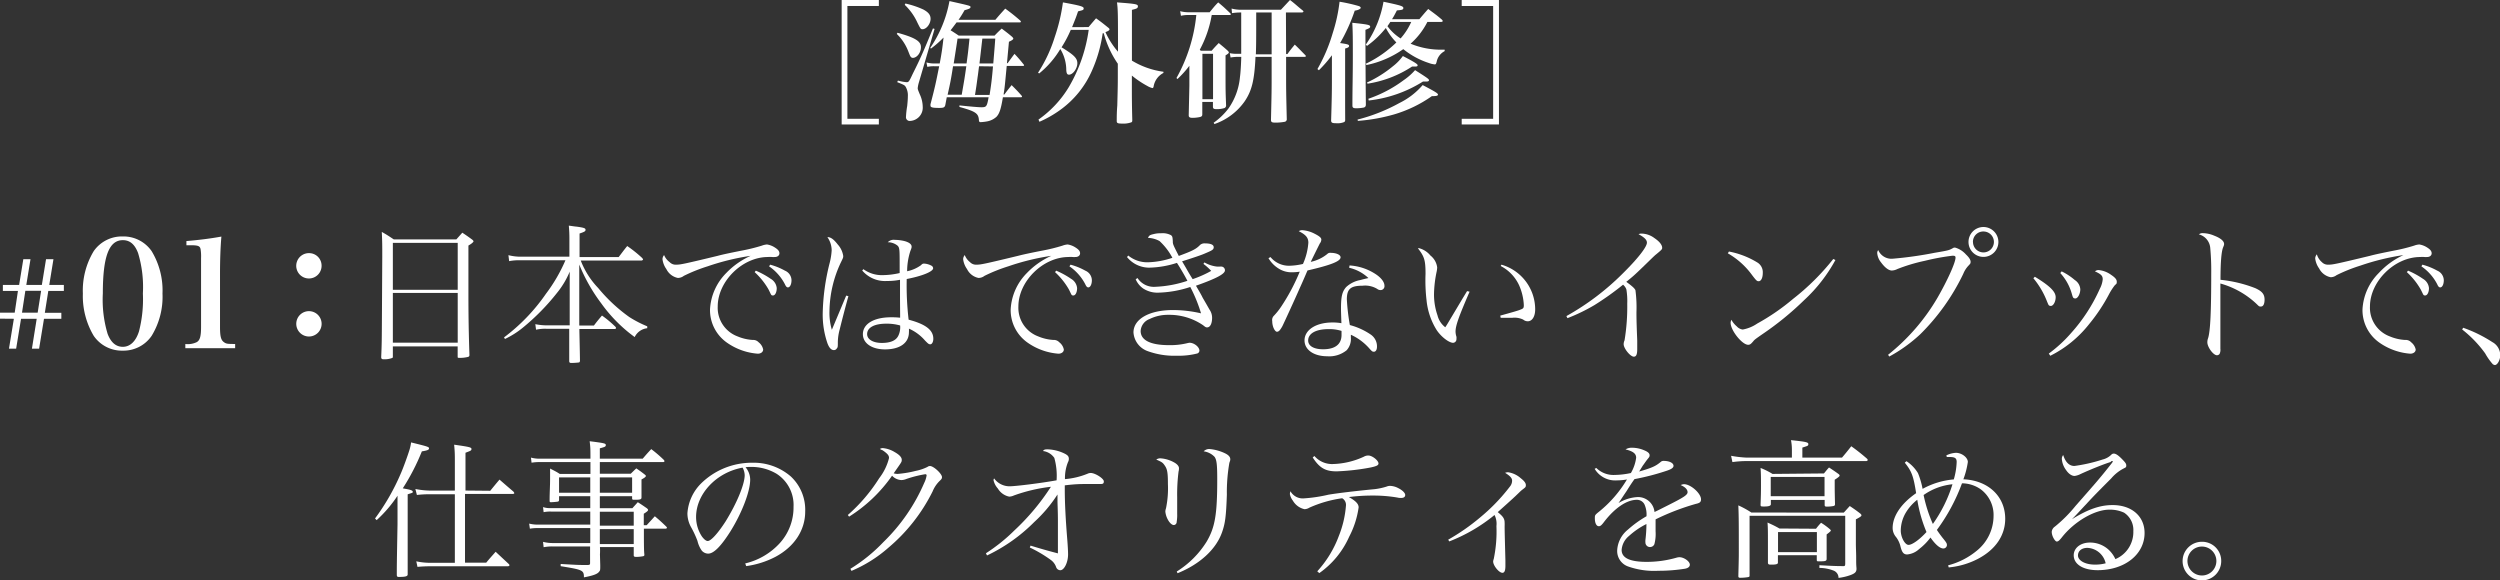 <svg xmlns="http://www.w3.org/2000/svg" viewBox="0 0 418.16 97.06">
  <rect x="0" y="0" width="418.16" height="97.06" fill="#333333" stroke="none"/>
  <g id="レイヤー_2" data-name="レイヤー 2">
    <g id="レイヤー_2-2" data-name="レイヤー 2">
      <g>
        <g>
          <path d="M0,53.3v-1H2.46L3,48.66H.48v-1H3.2l.7-4.3H5.1l-.7,4.3H7l.7-4.3H8.94l-.7,4.3h2.44v1H8.08L7.5,52.32h2.76v1H7.36l-.82,5H5.34l.8-5H3.52l-.82,5H1.5l.82-5Zm6.3-1,.58-3.66H4.24l-.56,3.66Z" style="fill: #fff"/>
          <path d="M15.68,42a5.74,5.74,0,0,1,4.85-2.45A5.73,5.73,0,0,1,25.36,42a12.69,12.69,0,0,1,1.82,7.1,12.53,12.53,0,0,1-1.82,7.08,5.7,5.7,0,0,1-4.83,2.47,5.71,5.71,0,0,1-4.85-2.47,13,13,0,0,1-1.82-7.08A12.74,12.74,0,0,1,15.68,42ZM18,55.84c.55,1.45,1.4,2.17,2.55,2.17s2.15-.84,2.7-2.59a21.61,21.61,0,0,0,.65-6.33,19.66,19.66,0,0,0-.8-6.75c-.55-1.47-1.37-2.17-2.55-2.17-2.32,0-3.35,2.72-3.35,8.92A19.89,19.89,0,0,0,18,55.84Z" style="fill: #fff"/>
          <path d="M31,57.54a3.45,3.45,0,0,0,1.88-.3c.57-.3.75-1,.75-2.55V43.19a7.33,7.33,0,0,0-.08-1.5c-.1-.55-.42-.67-1.7-.67h-.67v-.7c2.37-.2,4.2-.45,5.85-.75q-.23,2.66-.23,6.3v8.82c0,1.53.15,2.15.6,2.5s.65.33,1.93.35v.7H31Z" style="fill: #fff"/>
          <path d="M53.79,44.44a2.12,2.12,0,1,1-2.1-2.1A2.09,2.09,0,0,1,53.79,44.44Zm0,9.58a2.12,2.12,0,1,1-4.23,0,2.12,2.12,0,0,1,4.23,0Z" style="fill: #fff"/>
          <path d="M63.94,42.92c0-1.85,0-2.48-.08-4.13.88.5,1.15.68,2,1.25H76.33c.45-.5.58-.65,1-1.12.7.47.92.62,1.6,1.12.2.15.27.25.27.33s-.22.35-.85.7l0,7.92c0,1.93,0,5.38.17,10.35v.07a.29.29,0,0,1-.2.28,5.65,5.65,0,0,1-1.35.17c-.35,0-.42,0-.42-.17V57.94H65.71v1.7a.26.26,0,0,1-.07.22,3.59,3.59,0,0,1-1.5.23c-.28,0-.35-.08-.38-.33.1-2.24.1-2.59.13-7.92Zm12.62-2.3H65.71v7.85H76.56ZM65.71,49v8.32H76.56V49Z" style="fill: #fff"/>
          <path d="M103.48,43c.63-.82.8-1.07,1.43-1.85a21.27,21.27,0,0,1,2.5,2c.1.13.15.2.15.25s-.13.18-.28.18H97.14a13.74,13.74,0,0,0,2.92,4.6,27.11,27.11,0,0,0,5.2,4.85,18.87,18.87,0,0,0,3,1.55v.32a2.64,2.64,0,0,0-2.1,1.48,24.83,24.83,0,0,1-5.6-5.65,28.58,28.58,0,0,1-3.67-6.48l0,5.63v4.57h2.45c.58-.77.78-1,1.35-1.67a18.29,18.29,0,0,1,2.27,1.9.4.4,0,0,1,.08.2c0,.07-.1.15-.23.15H96.91v.35c.08,3.54.08,3.74.1,5-.05.18-.07.23-.2.25a11,11,0,0,1-1.25.08c-.25,0-.35-.08-.35-.33l0-1.37c0-1,0-1.72,0-2,0-1,0-1.63,0-1.7V55H91.54a6.77,6.77,0,0,0-1.88.15l-.12-.93a9.61,9.61,0,0,0,2,.2h3.75V49.89l0-4.45A14.24,14.24,0,0,1,93.16,49a37.3,37.3,0,0,1-5.7,5.8,14.64,14.64,0,0,1-3,1.9l-.15-.27a31.28,31.28,0,0,0,7-7.28,26.89,26.89,0,0,0,3.27-5.62H86.79a8.59,8.59,0,0,0-1.63.15l-.12-1a8.63,8.63,0,0,0,1.7.25h8.5v-2.9a21.8,21.8,0,0,0-.1-2.29c.57.07,1,.15,1.32.17,1.23.17,1.48.27,1.48.52s-.13.33-1,.63V43Z" style="fill: #fff"/>
          <path d="M112,43.84a1.39,1.39,0,0,0,1.12.43c.7,0,1.33-.13,6.93-1.48,1-.27,2.4-.55,4-.87a29.72,29.72,0,0,0,3.37-.83,3.13,3.13,0,0,1,.87-.2,3.36,3.36,0,0,1,1.35.53c.5.32.73.6.73.95s-.3.62-.78.62a4,4,0,0,1-.45,0,3.64,3.64,0,0,0-.7,0c-4.27,0-8.39,4.07-8.39,8.27a5.1,5.1,0,0,0,3.3,5,7.71,7.71,0,0,0,2.55.6,1.24,1.24,0,0,1,1,.4,2,2,0,0,1,.75,1.2c0,.4-.37.7-.9.7a10.32,10.32,0,0,1-5.09-1.8,6.64,6.64,0,0,1-2.9-5.6,9.3,9.3,0,0,1,2.72-6.1,13,13,0,0,1,4.08-2.87,39.66,39.66,0,0,0-7.18,1.75,27.57,27.57,0,0,0-4,1.6,1.64,1.64,0,0,1-1,.35,2.75,2.75,0,0,1-1.92-1.48,3.56,3.56,0,0,1-.65-1.67,1.12,1.12,0,0,1,.27-.68A2.74,2.74,0,0,0,112,43.84Zm14.42,1.43a14.17,14.17,0,0,1,2.5,1.37,2,2,0,0,1,1,1.55c0,.7-.27,1.23-.62,1.23s-.28-.08-.75-1a12,12,0,0,0-2.32-2.9Zm2.4-1a10.54,10.54,0,0,1,2.47,1,1.77,1.77,0,0,1,1.1,1.6c0,.68-.25,1.2-.6,1.2-.17,0-.32-.12-.5-.52a8.15,8.15,0,0,0-2.65-3Z" style="fill: #fff"/>
          <path d="M141.91,49.54c-.45,1.58-1.15,4.3-1.45,5.53a8.48,8.48,0,0,0-.32,2.12c0,.8,0,.9-.18,1.1a.54.54,0,0,1-.47.27c-.43,0-.78-.34-1.08-1.12a14.76,14.76,0,0,1-.8-5,37,37,0,0,1,1.13-8.33,11.09,11.09,0,0,0,.37-2.25,3.92,3.92,0,0,0-.72-2.2c.57,0,1.05.35,1.75,1.25a3.62,3.62,0,0,1,.9,1.9c0,.28,0,.28-.4,1.1a19.56,19.56,0,0,0-1.9,8.15,9.88,9.88,0,0,0,.4,3.1l1.05-2.5,1.35-3.22Zm2.5-4.52a5.24,5.24,0,0,0,3.23,1,13,13,0,0,0,2.84-.35v-1.1c0-2.8,0-3.12-.34-3.47a2.55,2.55,0,0,0-1.65-.58,1.4,1.4,0,0,1,1.2-.4,7.12,7.12,0,0,1,1.7.23c.72.22,1.09.52,1.09.9,0,.17,0,.2-.22.77a11.09,11.09,0,0,0-.53,3.35,6,6,0,0,0,2.3-1c.25-.25.33-.28.55-.28a2.92,2.92,0,0,1,1.18.33.52.52,0,0,1,.32.45c0,.55-1.82,1.3-4.42,1.8a49.48,49.48,0,0,0,.32,6.8c2.9.77,4.13,1.75,4.13,3.2,0,.52-.23.92-.5.92s-.38-.12-.88-.62a7.54,7.54,0,0,0-2.7-2,4.3,4.3,0,0,1,0,.6c0,1.79-1.5,2.87-4,2.87-2.17,0-3.7-1-3.7-2.55,0-1.72,1.85-2.82,4.7-2.82.48,0,.83,0,1.53.07v-.42L150.54,50l0-3.2a11,11,0,0,1-2.2.2,5,5,0,0,1-4.12-1.75Zm3.83,9.12c-2,0-3.2.65-3.2,1.75,0,.88,1,1.47,2.45,1.47s2.35-.39,2.75-1.17a3.23,3.23,0,0,0,.32-1.75A8.06,8.06,0,0,0,148.24,54.14Z" style="fill: #fff"/>
          <path d="M162.24,43.84a1.39,1.39,0,0,0,1.12.43c.7,0,1.33-.13,6.93-1.48,1.05-.27,2.4-.55,4.05-.87a29.72,29.72,0,0,0,3.37-.83,3.13,3.13,0,0,1,.87-.2,3.36,3.36,0,0,1,1.35.53c.5.32.73.6.73.95s-.3.62-.78.62a4,4,0,0,1-.45,0,3.64,3.64,0,0,0-.7,0c-4.27,0-8.39,4.07-8.39,8.27a5.1,5.1,0,0,0,3.3,5,7.71,7.71,0,0,0,2.55.6,1.24,1.24,0,0,1,1,.4,2,2,0,0,1,.75,1.2c0,.4-.37.7-.9.7a10.32,10.32,0,0,1-5.09-1.8,6.64,6.64,0,0,1-2.9-5.6,9.3,9.3,0,0,1,2.72-6.1,13,13,0,0,1,4.08-2.87,39.66,39.66,0,0,0-7.18,1.75,27.57,27.57,0,0,0-4,1.6,1.64,1.64,0,0,1-1,.35,2.75,2.75,0,0,1-1.92-1.48,3.56,3.56,0,0,1-.65-1.67,1.12,1.12,0,0,1,.27-.68A2.74,2.74,0,0,0,162.24,43.84Zm14.42,1.43a14.17,14.17,0,0,1,2.5,1.37,2,2,0,0,1,1,1.55c0,.7-.27,1.23-.62,1.23s-.28-.08-.75-1a12,12,0,0,0-2.32-2.9Zm2.4-1a10.54,10.54,0,0,1,2.47,1,1.77,1.77,0,0,1,1.1,1.6c0,.68-.25,1.2-.6,1.2-.17,0-.32-.12-.5-.52a8.15,8.15,0,0,0-2.65-3Z" style="fill: #fff"/>
          <path d="M188.71,42.74A5,5,0,0,0,192,43.87a13.8,13.8,0,0,0,4.1-.75,10.49,10.49,0,0,0-2.15-2.8,4.28,4.28,0,0,0-1.93-.53c.18-.42.33-.5,1-.65a4.28,4.28,0,0,1,1.15-.12,3,3,0,0,1,1.7.32c.23.2.25.28.3,1,0,.5,0,.5,1,2.47,2.3-.85,2.9-1.15,3.57-1.85a1.11,1.11,0,0,1,.8-.25c1,0,1.47.23,1.47.65s-.32.55-1.62,1.1c-.4.18-1.62.6-3.67,1.25l.55.93c.15.25.55,1,1.22,2.05a18.45,18.45,0,0,0,3.1-1.38,9.61,9.61,0,0,0-1.3-1.17l.17-.25a5.24,5.24,0,0,0,2.1.7l.45,0a.54.54,0,0,1,.2,0,.62.62,0,0,1,.68.63c0,.6-1.45,1.37-4.85,2.57.78,1.33.9,1.55,1.12,2,.58,1,.58,1,1.15,2a2.37,2.37,0,0,1,.43,1.35c0,1-.33,1.62-.83,1.62-.22,0-.29-.05-.69-.37a10,10,0,0,0-5.8-1.73,6.88,6.88,0,0,0-3.13.7,2.27,2.27,0,0,0-1.5,2c0,1.55,1.65,2.37,4.73,2.37a12,12,0,0,0,3.15-.35,2.32,2.32,0,0,1,.3-.05c.75,0,1.65.7,1.65,1.32a.52.52,0,0,1-.38.48,12.63,12.63,0,0,1-3.42.37,13,13,0,0,1-4.8-.75,3.57,3.57,0,0,1-2.43-3.14c0-2.25,2.65-3.75,6.6-3.75a20.85,20.85,0,0,1,4.7.55A24.67,24.67,0,0,0,199.09,48a18.35,18.35,0,0,1-5.33.95,4.34,4.34,0,0,1-2.6-.73,3.68,3.68,0,0,1-1.2-1.5l.3-.22a3.27,3.27,0,0,0,3,1.47,19.13,19.13,0,0,0,5.35-1c-.52-1-1.17-2.1-1.75-3a16,16,0,0,1-4.65.8A4.79,4.79,0,0,1,188.51,43Z" style="fill: #fff"/>
          <path d="M212.51,43a4,4,0,0,0,3.15,1.45,11,11,0,0,0,2.28-.3,10.52,10.52,0,0,0,.9-3.55c0-.83-.4-1.33-1.6-1.93a1,1,0,0,1,.6-.17,5.25,5.25,0,0,1,2,.57c.85.43,1.17.7,1.17,1a1.07,1.07,0,0,1-.25.65c-.1.2-.62,1.23-1.52,3.08A6.48,6.48,0,0,0,222,42.49a.64.64,0,0,1,.53-.2c1,0,1.7.33,1.7.75,0,.65-1.55,1.28-5.53,2.2-.22.5-.65,1.53-1.32,3-.75,1.72-2.68,5.92-2.9,6.35-.38.67-.6.9-.9.9s-.78-.78-.78-1.78a1,1,0,0,1,.28-.9,10.91,10.91,0,0,0,1.2-1.5,33.28,33.28,0,0,0,3.12-5.87,8,8,0,0,1-1.17.1A4,4,0,0,1,214,45a5.06,5.06,0,0,1-1.83-1.82Zm13.22,1.4A8.89,8.89,0,0,1,230,45.79c1,.63,1.57,1.38,1.57,2a.65.65,0,0,1-.65.73.92.92,0,0,1-.57-.2,3.9,3.9,0,0,0-2.45-.53c-2,0-2.62.55-2.62,2.28a34.73,34.73,0,0,0,.5,4.3,11.32,11.32,0,0,1,3.54,1.62,2.39,2.39,0,0,1,1,2c0,.49-.2.84-.5.84s-.35-.07-.87-.65a9.15,9.15,0,0,0-3-2.19v.47a2.82,2.82,0,0,1-.7,2.12A4.6,4.6,0,0,1,222,59.59c-2.25,0-3.8-1.08-3.8-2.65,0-1.75,1.9-3,4.67-3a8,8,0,0,1,1.5.12c-.07-2-.07-2.17-.07-2.47,0-2,.2-2.83.87-3.58a4.72,4.72,0,0,1,2.37-1.17c.38-.1.43-.13,1.35-.33a6.94,6.94,0,0,0-3.22-1.72Zm-1.34,10.95a6.86,6.86,0,0,0-2.15-.3c-2.13,0-3.43.72-3.43,1.9,0,.92.95,1.47,2.5,1.47,2,0,3.08-.83,3.08-2.4Z" style="fill: #fff"/>
          <path d="M245.81,48.79c-1.82,4.2-2.35,5.68-2.35,6.68a3,3,0,0,0,.15.85,1.75,1.75,0,0,1,0,.4.59.59,0,0,1-.55.62c-.7,0-2-1-2.75-2.12a11.48,11.48,0,0,1-1.7-5,28.57,28.57,0,0,1-.17-4.4c0-2.33-.2-2.9-1.28-4.3h.23a3.68,3.68,0,0,1,1.87,1.22,3,3,0,0,1,1.13,2,4.43,4.43,0,0,1-.08.65,19.51,19.51,0,0,0-.45,3.72,10.63,10.63,0,0,0,.58,3.63,3.61,3.61,0,0,0,1.3,2c.27-.4.27-.4.82-1.33l2.1-3.52.73-1.2Zm5.33-4.52a7.79,7.79,0,0,1,5.64,7.47c0,1.2-.5,2-1.25,2a1.19,1.19,0,0,1-.75-.28,3.35,3.35,0,0,0-1.87-.3c-.58,0-1,0-1.9,0l-.07-.37c2-.55,3.14-.88,3.37-1,.5-.18.57-.28.57-.75a9.18,9.18,0,0,0-.77-3.28,6.88,6.88,0,0,0-3.1-3.27Z" style="fill: #fff"/>
          <path d="M262,52.87a42.66,42.66,0,0,0,9.4-7.1c2.47-2.43,4.07-4.45,4.07-5.18,0-.47-.4-.87-1.4-1.42a1.11,1.11,0,0,1,.5-.1,3.69,3.69,0,0,1,2.15.75c.85.57,1.3,1.15,1.3,1.62,0,.23,0,.28-1,1.1-.25.2-.25.2-2,1.9s-1.9,1.8-3,2.7c1,.73,1.4,1.1,1.53,1.4a22,22,0,0,1,.17,3.68c0,1.75.08,3.35.13,4.77,0,.55,0,1.27,0,1.42,0,.88-.17,1.25-.57,1.25-.58,0-1.7-1.37-1.7-2.09a1.62,1.62,0,0,1,.15-.65,34.61,34.61,0,0,0,.45-6.15,11.67,11.67,0,0,0-.15-2.38,1.93,1.93,0,0,0-.55-.77,48,48,0,0,1-4.8,3.42,30.72,30.72,0,0,1-4.5,2.18Z" style="fill: #fff"/>
          <path d="M289.19,42.07A14.2,14.2,0,0,1,294,43.94a1.91,1.91,0,0,1,.85,1.7c0,.83-.27,1.4-.7,1.4-.27,0-.4-.12-1.07-1A13,13,0,0,0,289,42.37ZM307,43.49a26.13,26.13,0,0,1-5.25,6.73,50.36,50.36,0,0,1-7,5.7c-1.18.82-1.3.92-1.48,1.15-.4.47-.55.6-.87.6-1,0-2.93-2.4-2.93-3.68a1.22,1.22,0,0,1,.13-.5,3.8,3.8,0,0,0,.9,1.1,1.61,1.61,0,0,0,1,.53,6.29,6.29,0,0,0,2.42-1,36.64,36.64,0,0,0,6-4.13,39.67,39.67,0,0,0,6.72-6.67Z" style="fill: #fff"/>
          <path d="M315.81,59.34a34.16,34.16,0,0,0,8.28-9.57c1.6-2.78,3-5.83,3-6.68,0-.25-.13-.32-.5-.32a38.07,38.07,0,0,0-4.62.85A28.88,28.88,0,0,0,317.36,45a2.23,2.23,0,0,1-.92.25c-.53,0-1.18-.5-1.8-1.35a2.85,2.85,0,0,1-.65-1.57.78.78,0,0,1,.17-.5,2.41,2.41,0,0,0,2.33,1.45,63.28,63.28,0,0,0,7.12-1c2.2-.37,2.37-.42,2.9-.7.3-.17.3-.17.5-.17a3.82,3.82,0,0,1,1.82,1.15c.53.5.78.9.78,1.22s-.08.35-.35.65a4.36,4.36,0,0,0-.88,1.38,36.15,36.15,0,0,1-7.19,10.1A25.22,25.22,0,0,1,316,59.64Zm18.45-18.87a2.5,2.5,0,1,1-2.5-2.5A2.51,2.51,0,0,1,334.26,40.47Zm-4.25,0a1.75,1.75,0,1,0,1.75-1.75A1.73,1.73,0,0,0,330,40.47Z" style="fill: #fff"/>
          <path d="M340.36,46.29c2.5,1.53,3.48,2.48,3.48,3.43,0,.75-.4,1.45-.8,1.45s-.4-.18-.63-.7a13.84,13.84,0,0,0-2.3-3.93Zm2.33,12.85a22.64,22.64,0,0,0,3.72-3.42,28.23,28.23,0,0,0,4.82-7.43,4.2,4.2,0,0,0,.48-1.57c0-.58-.25-.85-1.3-1.33a.93.93,0,0,1,.6-.22,4.2,4.2,0,0,1,2.1.8c.67.45.95.77.95,1.15s-.05.32-.35.62a10.52,10.52,0,0,0-.88,1.35,29.41,29.41,0,0,1-3.44,5.18,19.14,19.14,0,0,1-6.45,5.24Zm2.15-13.75a10.36,10.36,0,0,1,2.2,1.45,2,2,0,0,1,.92,1.55c0,.75-.42,1.53-.82,1.53s-.43-.2-.6-.78a8.51,8.51,0,0,0-1.93-3.47Z" style="fill: #fff"/>
          <path d="M368.51,39a5,5,0,0,1,1.85.42c1.05.4,1.65.9,1.65,1.38,0,.17,0,.17-.15.55-.3.67-.45,2.55-.45,5.45a22.06,22.06,0,0,1,5.82,1.4c1.13.52,1.55,1,1.55,1.92,0,.73-.22,1.15-.6,1.15s-.27,0-.92-.6a14.49,14.49,0,0,0-5.87-3.25c0,1.58,0,2.35,0,3.1v3.65c0,.75,0,.75,0,2.85,0,.53,0,1,0,1.32a1.57,1.57,0,0,1-.13.85.54.54,0,0,1-.45.23c-.6,0-1.6-1.35-1.6-2.17a1.9,1.9,0,0,1,.13-.7c.37-1.2.52-4.45.52-10.83a41.23,41.23,0,0,0-.17-4.3,2.56,2.56,0,0,0-1.9-2.22A1,1,0,0,1,368.51,39Z" style="fill: #fff"/>
          <path d="M388.36,43.84a1.41,1.41,0,0,0,1.13.43c.7,0,1.32-.13,6.92-1.48,1-.27,2.4-.55,4-.87a29.14,29.14,0,0,0,3.37-.83,3.17,3.17,0,0,1,.88-.2,3.36,3.36,0,0,1,1.35.53c.5.32.72.6.72.95s-.3.62-.77.62a4,4,0,0,1-.45,0,3.7,3.7,0,0,0-.7,0c-4.27,0-8.4,4.07-8.4,8.27a5.1,5.1,0,0,0,3.3,5,7.71,7.71,0,0,0,2.55.6,1.26,1.26,0,0,1,1.05.4,2.07,2.07,0,0,1,.75,1.2c0,.4-.38.7-.9.7a10.32,10.32,0,0,1-5.1-1.8,6.64,6.64,0,0,1-2.9-5.6,9.27,9.27,0,0,1,2.73-6.1A12.93,12.93,0,0,1,402,42.67a39.78,39.78,0,0,0-7.17,1.75,27.11,27.11,0,0,0-4,1.6,1.66,1.66,0,0,1-1,.35,2.78,2.78,0,0,1-1.93-1.48,3.56,3.56,0,0,1-.65-1.67,1.09,1.09,0,0,1,.28-.68A2.66,2.66,0,0,0,388.36,43.84Zm14.42,1.43a13.82,13.82,0,0,1,2.5,1.37,2,2,0,0,1,1,1.55c0,.7-.28,1.23-.63,1.23s-.27-.08-.75-1a12,12,0,0,0-2.32-2.9Zm2.4-1a10.63,10.63,0,0,1,2.48,1,1.78,1.78,0,0,1,1.1,1.6c0,.68-.25,1.2-.6,1.2-.18,0-.33-.12-.5-.52a8.15,8.15,0,0,0-2.65-3Z" style="fill: #fff"/>
          <path d="M412,54.82a22.82,22.82,0,0,1,4.88,2.4,2.51,2.51,0,0,1,1.32,2.19c0,.8-.47,1.65-.9,1.65a.78.78,0,0,1-.35-.15,9.92,9.92,0,0,1-1.27-1.8,19.62,19.62,0,0,0-3.85-4Z" style="fill: #fff"/>
          <path d="M62.73,86.72A37,37,0,0,0,67,79.29c.45-1,1.2-3.1,1.5-4.07A7.41,7.41,0,0,0,68.76,74c2.84.7,3,.75,3,1s-.3.35-1.2.5a35.89,35.89,0,0,1-3.19,6.18l.52.1c.83.15,1.15.27,1.15.47s0,.15-.85.43v8.67c0,1.55,0,1.83,0,4.62v.1c0,.33-.35.43-1.52.43-.2,0-.28-.08-.3-.3,0-1.68,0-1.8.12-8.55V82.92A21.62,21.62,0,0,1,63,87ZM82,82.09c.67-.82.87-1.07,1.55-1.87,1,.87,1.32,1.15,2.32,2,.1.12.15.2.15.27s-.1.13-.3.13H77.78V94.11h3.55c.67-.82.87-1,1.57-1.82l2.15,2c.13.13.18.21.18.25s-.13.18-.28.18H72.08a20.74,20.74,0,0,0-2.25.1l-.2-.93a11.45,11.45,0,0,0,2.45.25h4V82.67H71.73a18.3,18.3,0,0,0-2,.12l-.25-1a13.71,13.71,0,0,0,2.45.27h4.15V77c0-.85,0-1.42-.12-2.62,2.62.37,2.9.45,2.9.72s-.15.3-1,.63v6.32Z" style="fill: #fff"/>
          <path d="M100.33,83v2h5.45c.37-.42.5-.55.9-1,.67.42.87.57,1.5,1,.15.13.22.2.22.3s-.07.23-.72.63l0,1.92h.48l1.37-1.5c.83.7,1.08.93,1.88,1.7.1.1.15.18.15.23s-.1.15-.23.15H107.7c0,2.25,0,3.7.08,4.3,0,.17,0,.25-.18.3a6.27,6.27,0,0,1-1.2.12c-.27,0-.4-.07-.4-.25v-1.4h-5.65a9.5,9.5,0,0,1,0,1.23l.05,1.84c0,.68,0,.85-.15,1-.25.4-.88.68-2.58,1,0-1.2-.2-1.27-3.89-1.87v-.37c2.84.17,3.12.17,3.84.17h.7c.3,0,.38-.08.38-.3v-2.8H92.48a7.78,7.78,0,0,0-1.55.13l-.1-.9a6.34,6.34,0,0,0,1.7.2h6.2v-2.5H90.06a7.43,7.43,0,0,0-1.43.1l-.12-.85a6.08,6.08,0,0,0,1.55.17h8.67V85.57H92.21a5.29,5.29,0,0,0-1.28.1l-.1-.85a3.87,3.87,0,0,0,1.38.17h6.52V83H93.51v.6c0,.17-.05.25-.18.3a9.73,9.73,0,0,1-1.12.1c-.2,0-.28,0-.28-.23,0-1.52.08-2.27.08-3.7,0-.82,0-1,0-1.7.73.38,1,.5,1.62.9h5.13V77.29h-8.3a8.7,8.7,0,0,0-1.55.1l-.1-.85a5.66,5.66,0,0,0,1.68.18h8.27c0-1.63,0-1.83-.13-2.92,2.53.32,2.7.37,2.7.65s-.22.32-1,.54v1.73h7.17c.63-.73.8-.93,1.43-1.6a22,22,0,0,1,2.12,1.82.46.46,0,0,1,.1.23s-.1.12-.2.12H100.33v1.95h5.17c.38-.37.5-.5.93-.9.62.43.8.55,1.37,1,.18.13.23.2.23.28s-.1.25-.73.57c0,1.83,0,1.88,0,3,0,.3-.15.38-.82.4-.2,0-.35,0-.45,0H106c-.2,0-.27-.05-.27-.25V83Zm-1.6-3.15H93.51v2.57h5.22Zm7,0h-5.4v2.57h5.4Zm.27,5.75h-5.67v2.32H106Zm-5.67,2.9v1.62l0,.88H106v-2.5Z" style="fill: #fff"/>
          <path d="M124.65,94.24a11.34,11.34,0,0,0,5.85-3.47,8.89,8.89,0,0,0,2.23-6,6.2,6.2,0,0,0-2.83-5.52,8.2,8.2,0,0,0-4.32-1.15,5.82,5.82,0,0,0-.88.05,3.26,3.26,0,0,1,.78,2.07c0,2-1.4,5.6-3.3,8.65-1.58,2.5-2.8,3.73-3.72,3.73a1.42,1.42,0,0,1-1.1-.53,4.68,4.68,0,0,1-.7-1.6,16.69,16.69,0,0,0-1.1-2.35,4.79,4.79,0,0,1-.58-2.27,7.79,7.79,0,0,1,2.25-4.95,12.1,12.1,0,0,1,8.6-3.5,9.48,9.48,0,0,1,6.45,2.3,7.62,7.62,0,0,1,2.4,5.87c0,3.13-1.83,5.9-5,7.58a14.93,14.93,0,0,1-4.87,1.54Zm-8.22-7.77a5.9,5.9,0,0,0,1,3.3c.35.45.67.72.95.72.55,0,1.75-1.35,3-3.3,1.85-3,3.18-6.17,3.18-7.72a2.83,2.83,0,0,0-.35-1.25C119.83,79,116.43,82.62,116.43,86.47Z" style="fill: #fff"/>
          <path d="M141.81,86.14A28,28,0,0,0,147.05,80a9.09,9.09,0,0,0,1.65-3.38c0-.32-.1-.52-.47-.85a5.16,5.16,0,0,0-.6-.45,2.69,2.69,0,0,1-.45-.22.79.79,0,0,1,.47-.15,4.56,4.56,0,0,1,2,.67c.8.45,1.18.88,1.18,1.28s0,.32-1.35,2.27a2.43,2.43,0,0,0,.65.1,17.67,17.67,0,0,0,3-.5,7.83,7.83,0,0,0,2-.67.66.66,0,0,1,.43-.15c.6,0,2,1.3,2,1.85,0,.22-.07.35-.37.62a5.19,5.19,0,0,0-1.2,1.78,29.31,29.31,0,0,1-7.38,9.4,22.66,22.66,0,0,1-6.19,3.89l-.18-.35a27.29,27.29,0,0,0,5.52-4.47,30.7,30.7,0,0,0,6.83-9.9,4.23,4.23,0,0,0,.4-1.27c0-.1-.08-.18-.23-.18a19,19,0,0,0-3.17.8,2.31,2.31,0,0,1-.83.18,2.28,2.28,0,0,1-1.55-.73,24.89,24.89,0,0,1-7.19,6.85Z" style="fill: #fff"/>
          <path d="M164.91,92.54a29,29,0,0,0,4.74-3.8,38.32,38.32,0,0,0,6.13-7.32,27.59,27.59,0,0,0-6.18,1.45,2.08,2.08,0,0,1-.79.2,2.88,2.88,0,0,1-1.9-1.35,3.13,3.13,0,0,1-.73-1.4.56.56,0,0,1,.1-.3,3.19,3.19,0,0,0,2.57,1.32c1,0,5.23-.52,7.88-1a11.09,11.09,0,0,0-.38-3.75,2.72,2.72,0,0,0-1.9-1.15c.2-.25.3-.28.83-.28a7,7,0,0,1,2.77.7c.55.28.73.48.73.9a1.11,1.11,0,0,1-.15.55,7.18,7.18,0,0,0-.5,2.83,12.71,12.71,0,0,0,3.77-.9,1.33,1.33,0,0,1,.53-.13c.75,0,2.2.93,2.2,1.4s-.23.45-.85.45l-.88,0c-.6,0-1.07,0-1.37,0-.8,0-1.58,0-3.43.22,0,.33,0,.63,0,.78,0,2.17.15,5,.4,8.07.1,1.23.15,2.15.15,2.7,0,1.35-.65,2.65-1.3,2.65a.76.76,0,0,1-.7-.53,2.46,2.46,0,0,0-.9-1.2,21.69,21.69,0,0,0-3.5-2.07l.12-.32c2.28.7,3.45,1,4.58,1.3,0-.5,0-1.73,0-3.1,0-.63,0-1.4,0-2.35,0-1.63-.07-2.75-.07-3.33,0-.22,0-.6,0-1.07a23.45,23.45,0,0,1-3.9,4.62,28.12,28.12,0,0,1-7.89,5.58Z" style="fill: #fff"/>
          <path d="M194.21,76.67a5.42,5.42,0,0,1,2.34.77c.43.28.65.58.65.88,0,.07,0,.32-.07.55a30.44,30.44,0,0,0-.23,4.3c0,.32,0,.9,0,1.9v.85a7,7,0,0,1-.08,1.35c0,.35-.25.55-.5.55s-.65-.3-.95-.85a3.55,3.55,0,0,1-.45-1.4,1.86,1.86,0,0,1,.11-.55,16.51,16.51,0,0,0,.32-4.08c0-1.82-.1-2.42-.48-3s-.52-.65-1.47-1.07A1.15,1.15,0,0,1,194.21,76.67Zm2.62,18.92a15.54,15.54,0,0,0,5-5c1.4-2.38,1.77-4.53,1.77-10.43,0-2.5-.1-3.3-.47-3.77a3.12,3.12,0,0,0-1.8-.9,1.28,1.28,0,0,1,1-.38,7.49,7.49,0,0,1,2.55.7c.63.3.9.63.9,1,0,.18,0,.18-.15.6a28.65,28.65,0,0,0-.42,5.35c-.13,3.63-.28,4.78-.8,6.25-1,2.88-3.73,5.37-7.45,6.87Z" style="fill: #fff"/>
          <path d="M220.33,95.56a18,18,0,0,0,3.6-5.89,17.13,17.13,0,0,0,1.2-5.1,1.28,1.28,0,0,0-.63-1.23A20,20,0,0,0,219,84.92a1.61,1.61,0,0,1-.8.25,3,3,0,0,1-1.95-1.43,2.56,2.56,0,0,1-.5-1.1,1.54,1.54,0,0,1,.1-.47,2.36,2.36,0,0,0,2.1,1.2,25.08,25.08,0,0,0,4.27-.63c1.52-.25,4.35-.6,7.7-.92a11,11,0,0,0,2-.43,1.52,1.52,0,0,1,.62-.12,3.16,3.16,0,0,1,1.33.37c.67.33,1.17.8,1.17,1.15s-.27.5-.7.5a2.38,2.38,0,0,1-.62-.07,23.6,23.6,0,0,0-4-.33,30.19,30.19,0,0,0-4.1.25c1.15.65,1.63,1.15,1.63,1.73a15.06,15.06,0,0,1-1.58,4.9,14.72,14.72,0,0,1-5,6.09Zm-.48-19.29a3.91,3.91,0,0,0,3,1.35,13.15,13.15,0,0,0,5.27-1.23,1.48,1.48,0,0,1,.75-.2c.65,0,1.7.83,1.7,1.33,0,.3-.3.45-1.3.67a37.59,37.59,0,0,1-5.7.65c-1.87,0-2.85-.55-4-2.32Z" style="fill: #fff"/>
          <path d="M242.23,90.27a35.15,35.15,0,0,0,5.32-3.7,31.33,31.33,0,0,0,5-5.18,1.55,1.55,0,0,0,.37-1c0-.42-.35-.8-1.17-1.3a1.27,1.27,0,0,1,.5-.1,4.1,4.1,0,0,1,2.12,1c.6.47.85.82.85,1.15s-.07.37-.5.7-.32.27-1.2,1.1-2,1.82-3,2.72c.9.73,1.15,1.1,1.15,1.78a5.47,5.47,0,0,1,0,.55v.15c0,.82.08,3.52.13,5.6,0,.22,0,.77,0,.9,0,.79-.15,1.17-.5,1.17-.57,0-1.55-1.2-1.55-1.9a1.72,1.72,0,0,1,.1-.42,22.42,22.42,0,0,0,.45-5.5,3.26,3.26,0,0,0-.32-1.85,27.72,27.72,0,0,1-7.57,4.42Z" style="fill: #fff"/>
          <path d="M267,78.27a4.1,4.1,0,0,0,3.12,1.17,13.52,13.52,0,0,0,2.67-.32,6.81,6.81,0,0,0,.88-2.55c0-.68-.48-1.08-1.78-1.4a2,2,0,0,1,1.13-.28,5.22,5.22,0,0,1,2,.43c.62.25.9.52.9.82s-.1.35-.4.73-.53.75-.73,1c-.45.73-.45.73-.62,1,2.1-.6,2.77-.9,3.6-1.6a.68.68,0,0,1,.47-.18c1,0,1.68.35,1.68.83,0,.3-.33.55-1.08.8a40.39,40.39,0,0,1-5.45,1.42c-.45.63-.75,1.08-1.32,2-.68,1-.88,1.33-1.35,2a6.81,6.81,0,0,1,3.22-1,2.77,2.77,0,0,1,2.8,2.5c.43-.2.43-.2,2.45-1.22,2.48-1.25,3.08-1.65,3.08-2.1s-.43-.88-1.15-1.18a1.26,1.26,0,0,1,.57-.15c1.1,0,2.83,1.53,2.83,2.53,0,.45-.2.62-.9.77a40.21,40.21,0,0,0-6.7,2.58c0,.8,0,1,0,2a6.75,6.75,0,0,1-.2,2.15.78.78,0,0,1-.7.48.76.76,0,0,1-.8-.75,2.33,2.33,0,0,1,0-.43,22.71,22.71,0,0,0,.17-2.67,12.83,12.83,0,0,0-2.92,2,3.34,3.34,0,0,0-1.23,2.33c0,1.35,1.38,2,4.18,2a18,18,0,0,0,5-.7,1.91,1.91,0,0,1,.48-.08c.77,0,1.75.7,1.75,1.25,0,.33-.28.57-.78.67a27.67,27.67,0,0,1-4.47.35,13.07,13.07,0,0,1-5.08-.72A2.74,2.74,0,0,1,270.5,92a4.76,4.76,0,0,1,1.8-3.42,18,18,0,0,1,3.1-2.23,4.11,4.11,0,0,0-.35-2,1.41,1.41,0,0,0-1.27-.75c-1.65,0-3.63,1.32-5.42,3.62-.48.65-.68.8-.93.8-.4,0-.67-.52-.67-1.32,0-.53,0-.55.72-1.13a20.18,20.18,0,0,0,4.65-5.37,10,10,0,0,1-1.68.15,4,4,0,0,1-3.72-1.93Z" style="fill: #fff"/>
          <path d="M308.1,76.54c.68-.8.88-1.05,1.55-1.9a33,33,0,0,1,2.63,2.08.36.36,0,0,1,.12.2c0,.12-.1.2-.25.2h-20a17.76,17.76,0,0,0-2.38.17l-.22-1.05a18.61,18.61,0,0,0,2.55.3h7.62V75.12a8.69,8.69,0,0,0-.15-1.5c2.55.27,2.9.35,2.9.67s-.2.3-1,.58v1.67Zm.3,9.2c.3-.32.63-.7,1-1.1.82.55,1.07.73,1.75,1.25.15.15.2.2.2.3s0,.2-.93.68v4c0,.82.05,1.57.05,2.3,0,1.12,0,1.19.05,1.84s-.25.9-1,1.18a8.9,8.9,0,0,1-2,.47,1.3,1.3,0,0,0-.78-1.2,6.75,6.75,0,0,0-2.42-.47v-.45c1.8.1,2.62.15,4.07.15.2,0,.25-.13.25-.42v-8h-16v5.1c0,1.87,0,2.4,0,4.94,0,.15-.1.2-.3.23a8.38,8.38,0,0,1-1.18.1c-.27,0-.35,0-.4-.23.08-3,.08-3.32.08-4,0-4.6,0-6-.08-7.88a15.12,15.12,0,0,1,2.18,1.2Zm-3.32-6.55c.35-.42.45-.57.85-1,.72.48.95.63,1.6,1.1.15.13.17.18.17.25s0,.18-.82.7v1.08c0,.55,0,.92.05,3,0,.2-.05.25-.25.32a6.27,6.27,0,0,1-1.13.1c-.25,0-.35-.07-.35-.27v-.85h-9v.72c0,.25-.33.38-1.08.38-.54,0-.64,0-.64-.28v-.07c.05-1.33.07-1.93.07-3.18s0-2-.07-2.92a12.9,12.9,0,0,1,2,1Zm-1.33,9.25a10.71,10.71,0,0,1,.85-1,11.61,11.61,0,0,1,1.5,1.1c.1.1.13.15.13.2s0,.13-.7.65v2.8c0,.45,0,.9,0,1.3s-.37.4-1.32.4c-.23,0-.3,0-.33-.18v-.84h-6.5v1.24c0,.23-.25.31-.85.33l-.37,0h-.05c-.28,0-.4-.1-.4-.32l0-3.62c0-1.35,0-2.25-.07-3.1.87.4,1.15.52,2,1ZM296.18,83h9V79.77h-9Zm1.22,9.35h6.5V89h-6.5Z" style="fill: #fff"/>
          <path d="M318.88,77.14a6.31,6.31,0,0,1,1.93,2,13.55,13.55,0,0,1,.77,2.63,13.05,13.05,0,0,1,5.22-1.58,11.76,11.76,0,0,0,.48-2.92c0-.63-.28-.83-1.18-.83h-.47l-.08-.27a4.15,4.15,0,0,1,1.6-.43c1,0,2,.8,2,1.53a13.71,13.71,0,0,1-.75,2.9c4.15.17,7,2.85,7,6.6,0,2.77-1.6,5.15-4.55,6.7a13.25,13.25,0,0,1-4.9,1.44l-.1-.35a12.45,12.45,0,0,0,4.85-2.49,7.5,7.5,0,0,0,2.75-5.73,5.35,5.35,0,0,0-2.15-4.5,5.54,5.54,0,0,0-3.13-1,31.12,31.12,0,0,1-4.2,7.8c.35.52.48.7.9,1.25.73.9.78,1,.78,1.3a.59.59,0,0,1-.6.55c-.58,0-1.35-.68-2.15-1.83A9.79,9.79,0,0,1,321,91.84a3.35,3.35,0,0,1-2,.9c-.58,0-.85-.32-1.1-1.27a4.23,4.23,0,0,0-.75-1.63,2.35,2.35,0,0,1-.58-1.52c0-2,1.43-4.1,3.93-5.83-.45-2.85-.73-3.65-1.9-5.1Zm-.1,8.6a6,6,0,0,0-.85,3c0,1.13.7,2.4,1.3,2.4s1.83-.87,3-2.15a23.58,23.58,0,0,1-1.54-5.4A8,8,0,0,0,318.78,85.74Zm4.52,1.9A23.45,23.45,0,0,0,326.58,81a10.08,10.08,0,0,0-4.83,1.8A23.18,23.18,0,0,0,323.3,87.64Z" style="fill: #fff"/>
          <path d="M353,77.29c-1,.3-3.33,1.23-5,2a3.07,3.07,0,0,1-1,.32c-.46,0-1-.35-1.43-1a3.54,3.54,0,0,1-.7-1.85,1,1,0,0,1,.23-.65c.37,1.18,1,1.83,1.87,1.83a26.86,26.86,0,0,0,4.72-1.08A3.1,3.1,0,0,0,353.2,76a.58.58,0,0,1,.35-.13c.33,0,.73.25,1.35.88s.75.82.75,1.12-.12.33-.42.48A6.79,6.79,0,0,0,353.15,80c-1.57,1.58-2.5,2.5-3.67,3.75-2.4,2.58-2.4,2.58-2.92,3.1l0,0c2.68-1.67,4.7-2.37,6.8-2.37,3.2,0,5.35,1.87,5.35,4.67,0,3.58-3.32,6.22-7.85,6.22-2.45,0-4-1-4-2.49,0-1.23,1.15-2.13,2.7-2.13a4.58,4.58,0,0,1,3.17,1.23,5,5,0,0,1,1.1,1.54,4.91,4.91,0,0,0,3-4.67,3.46,3.46,0,0,0-1.55-3.1,5.57,5.57,0,0,0-2.48-.5c-2.45,0-5.87,2-7.94,4.65-.43.53-.6.68-.85.68s-.83-.88-.83-1.63a1.19,1.19,0,0,1,.53-.87,23.28,23.28,0,0,0,3.47-3.48c3-3.42,4-4.52,6-7.07a1.55,1.55,0,0,0,.25-.4s-.05,0-.07,0,0,0,0,0h-.07a.52.52,0,0,1-.13,0Zm-3.85,14.35c-.95,0-1.58.5-1.58,1.28s1.1,1.52,2.85,1.52a6.87,6.87,0,0,0,1.78-.22A3.28,3.28,0,0,0,349.18,91.64Z" style="fill: #fff"/>
          <path d="M371.53,93.84a3.23,3.23,0,1,1-3.22-3.22A3.19,3.19,0,0,1,371.53,93.84Zm-5.65,0a2.44,2.44,0,0,0,2.43,2.42,2.42,2.42,0,1,0-2.43-2.42Z" style="fill: #fff"/>
        </g>
        <g>
          <path d="M147,1h-5.26V19.87H147v.95h-6.22V0H147Z" style="fill: #fff"/>
          <path d="M150.12,5.48c2.93.81,3.92,1.41,3.92,2.4s-.71,1.8-1.35,1.8a.43.43,0,0,1-.33-.15c-.13-.16-.13-.16-.46-1A8,8,0,0,0,150,5.68Zm.07,8a8.16,8.16,0,0,0,1.47.27c.33,0,.42-.13,1-1.39,1.35-2.68,1.85-3.87,3.39-7.61l.27.09-2.64,9a5.36,5.36,0,0,0-.18.9c0,.2.05.31.33,1a5.16,5.16,0,0,1,.51,2.14,2.21,2.21,0,0,1-.62,1.67,2.24,2.24,0,0,1-1.52.68.62.62,0,0,1-.66-.7,14.34,14.34,0,0,1,.2-1.79c.07-.68.11-1.18.11-1.6a2.88,2.88,0,0,0-.37-1.63c-.18-.26-.25-.31-1.41-.77ZM151.44.59a14.62,14.62,0,0,1,3,1c.85.46,1.21.9,1.21,1.56,0,.84-.69,1.74-1.35,1.74-.3,0-.35-.09-.86-1.12A9.52,9.52,0,0,0,151.33.81Zm6.67,17c-.11.38-.29.46-1,.46-1.1,0-1.47-.08-1.47-.37a1.66,1.66,0,0,1,0-.26c.79-3,.9-3.59,1.45-6.34h-.83a4.58,4.58,0,0,0-1.15.11l-.15-.75a4.89,4.89,0,0,0,1.36.18h.86c.33-1.76.46-2.64.64-4.34a16.62,16.62,0,0,1-2.11,1.85L155.6,8A20.26,20.26,0,0,0,158.81.18c3.52.79,3.52.79,3.52,1s-.2.31-1,.53a16.7,16.7,0,0,1-1,1.6h6.16c.7-.83.95-1.1,1.65-1.87a32.27,32.27,0,0,1,2.51,2,.37.37,0,0,1,.11.2c0,.06-.09.11-.22.11H160c-.46.61-.55.74-1,1.32.46.28.7.44,1.36.88h6c.51-.53.67-.69,1.19-1.17.75.57,1,.75,1.7,1.34.17.16.24.25.24.35s-.2.29-.73.51l-.33,3.59h.11c.4-.55.77-1.06,1.15-1.56a22.5,22.5,0,0,1,1.52,1.76.19.19,0,0,1,.08.15c0,.07-.08.11-.19.11h-2.71c-.31,3.19-.33,3.61-.53,4.77H168c.5-.68.68-.9,1.21-1.56.75.75,1,1,1.67,1.76a.35.35,0,0,1,.07.16c0,.06-.07.11-.2.11h-3c-.33,2-.58,2.72-1.06,3.25a3.19,3.19,0,0,1-1.67.8,7.52,7.52,0,0,1-1,.11c-.2,0-.27-.07-.29-.42-.09-1.06-.59-1.39-3.25-2.12l0-.26c1.89.2,3.17.31,3.67.31.84,0,.93-.11,1.21-1.67h-7Zm2.75-1.74c.48-2.75.48-2.75.77-4.77h-2.22c-.33,2.13-.47,2.84-.91,4.77Zm.81-5.23c.22-1.63.24-1.67.49-4.16h-2c-.18,1.23-.18,1.23-.64,4.16Zm2.09.46c-.11.81-.17,1.39-.24,1.8-.2,1.5-.2,1.5-.44,3h2.44c.24-1.49.4-2.68.57-4.77Zm2.38-.46c.26-3.13.26-3.13.33-4.16h-2.16c-.09.75-.24,2.13-.48,4.16Z" style="fill: #fff"/>
          <path d="M182.08,4.53c.53-.64.7-.83,1.25-1.47.95.68,1.21.9,2.12,1.63a.35.35,0,0,1,.13.22c0,.15-.22.3-.68.46A13.46,13.46,0,0,0,187,8.65c0-5.94,0-7.07-.17-8.25,3.19.24,3.5.3,3.5.66s-.31.41-1,.59v8.49A13.63,13.63,0,0,0,194.6,12l0,.2a3.13,3.13,0,0,0-1.65,2.31c-.05.15-.09.22-.2.22a3,3,0,0,1-.84-.35,16.09,16.09,0,0,1-2.59-1.74c0,1,0,1,0,2.4,0,.72,0,2.37.07,5,0,.22,0,.35-.16.42a3.94,3.94,0,0,1-1.56.21c-.7,0-.88-.08-.88-.41,0-.64,0-1.5.09-2.58.06-2.33.09-3.25.09-4.86,0-.51,0-1.21,0-2.16a16.5,16.5,0,0,1-2.35-5.1l-.18,0a23.49,23.49,0,0,1-1.8,6.27,15.92,15.92,0,0,1-5.28,6.54,18.47,18.47,0,0,1-3.5,2L173.7,20a17.94,17.94,0,0,0,5.06-5.41A25.92,25.92,0,0,0,182.1,5h-3a19.55,19.55,0,0,1-1.54,2.91c2.11,1.3,2.64,1.83,2.64,2.68s-.73,1.9-1.39,1.9c-.31,0-.42-.2-.46-.77a6.74,6.74,0,0,0-1-3.52,15.34,15.34,0,0,1-3.54,4.09l-.18-.13a24.07,24.07,0,0,0,2.8-6A30,30,0,0,0,177.79.4c3,.55,3.47.7,3.47,1s-.17.3-.94.5c-.29.86-.29.88-1,2.64Z" style="fill: #fff"/>
          <path d="M202.68,2.51a19,19,0,0,1-2,5.81l.17.17h1.81c.48-.55.64-.72,1.19-1.29.66.55.86.7,1.47,1.25.16.15.22.24.22.33s-.11.22-.55.48v3.15c0,2.79,0,2.79.09,5.21a.46.46,0,0,1-.4.49,4.15,4.15,0,0,1-1.14.15c-.53,0-.66-.09-.66-.44v-.77h-1.78v2.07c0,.27-.09.35-.33.44a6,6,0,0,1-1.3.15c-.46,0-.64-.11-.64-.41.07-3.19.11-4.87.11-5V11a16.52,16.52,0,0,1-2,2.22l-.16-.17A27,27,0,0,0,200.1,2.51h-1.29a5.45,5.45,0,0,0-1.28.13l-.13-.77a5.45,5.45,0,0,0,1.41.18h3.52c.61-.75.79-1,1.43-1.65.9.74,1.16,1,2,1.8.09.09.11.13.11.2s-.08.11-.24.11Zm-1.56,14.08h1.78V9h-1.78Zm14-7.55h.22c.5-.7.68-.9,1.23-1.58.77.73,1,1,1.74,1.74.09.09.11.13.11.2s-.09.11-.22.11h-3.08v2.72c0,2.75,0,3,.11,7.64a.44.44,0,0,1-.38.51,8.32,8.32,0,0,1-1.54.13c-.57,0-.72-.09-.72-.47.11-4.7.11-5,.11-7.81V9.51H210c-.18,3.89-.6,5.63-1.79,7.41a10.26,10.26,0,0,1-5.08,3.83l-.13-.22a11.27,11.27,0,0,0,2.49-2.4,10.83,10.83,0,0,0,1.91-5.24c.11-.81.18-2,.22-3.38H207a7.12,7.12,0,0,0-1.17.11l-.13-.73A5.33,5.33,0,0,0,207,9h.61V2.09h-.11a8.8,8.8,0,0,0-1.43.11L206,1.43a6,6,0,0,0,1.58.2h6.67L215.77,0c.92.7,1.19,1,2.09,1.72.11.08.16.15.16.22s-.14.15-.29.15h-2.64Zm-5-6.95c0,3.83,0,5.55-.06,7h2.64V2.09Z" style="fill: #fff"/>
          <path d="M220.36,11.55a27.65,27.65,0,0,0,2.55-6A27,27,0,0,0,224.06.29a26.3,26.3,0,0,1,3.27.74c.18.09.27.18.27.29s-.31.37-1,.46a29.74,29.74,0,0,1-2.45,5.42c1.3.19,1.5.26,1.5.48s-.2.31-.66.44v9.59L225,20a.48.48,0,0,1-.13.4,2.94,2.94,0,0,1-1.41.21c-.66,0-.81-.1-.81-.48.11-3.65.13-4.69.13-6.89v-4a20.61,20.61,0,0,1-2.18,2.51Zm8.82-7.08c0,.17-.13.26-.79.52q0,5.88.07,12.48c0,.29-.09.42-.31.51a6.3,6.3,0,0,1-1.28.13c-.5,0-.66-.09-.66-.46,0-3.06.07-4.69.07-8.32,0-2.86,0-3.87-.09-5.52C228.85,4.09,229.18,4.16,229.18,4.47ZM227.07,20a29.34,29.34,0,0,0,7-2.77,12.21,12.21,0,0,0,3.89-3c2.14,1.12,2.56,1.39,2.56,1.59s-.27.26-.95.26h-.07a21.51,21.51,0,0,1-6.33,3.06,29.83,29.83,0,0,1-6.05,1.08ZM238.75,3.67a12.21,12.21,0,0,1-2.81,3.64,13.23,13.23,0,0,0,5.26,1h.44l0,.24a2.58,2.58,0,0,0-1.34,1.78c-.11.4-.16.44-.33.44a3.9,3.9,0,0,1-1-.24,13.33,13.33,0,0,1-4.25-2.31,16.45,16.45,0,0,1-6.16,2.66l-.11-.22a19,19,0,0,0,5.11-3.56,10.46,10.46,0,0,1-1.76-2.42,15.91,15.91,0,0,1-3.15,3l-.2-.22A17.77,17.77,0,0,0,231.41.29c2.88.61,3.32.74,3.32,1.05s-.29.33-1.08.4c-.37.72-.46.9-.81,1.47h4.57c.64-.75.84-1,1.48-1.71,1.05.79,1.38,1,2.31,1.8.08.11.13.18.13.22s-.11.15-.29.15ZM228.65,13.8A19.51,19.51,0,0,0,233,11.07a8.15,8.15,0,0,0,1.65-1.7c1.92,1,2.47,1.35,2.47,1.54s-.16.22-.4.22-.33,0-.53,0A18.88,18.88,0,0,1,228.74,14Zm.23,2.72a21.46,21.46,0,0,0,5.89-3.1,10.21,10.21,0,0,0,1.92-1.69c1.91,1.21,2.33,1.49,2.33,1.67s-.18.24-.46.24-.33,0-.55,0a21.43,21.43,0,0,1-9.07,3.17Zm3.67-12.85c-.2.31-.26.4-.48.71a8.18,8.18,0,0,0,2.2,2.05,10.79,10.79,0,0,0,1.78-2.76Z" style="fill: #fff"/>
          <path d="M250.72,0V20.82h-6.23v-.95h5.26V1h-5.26V0Z" style="fill: #fff"/>
        </g>
      </g>
    </g>
  </g>
</svg>
